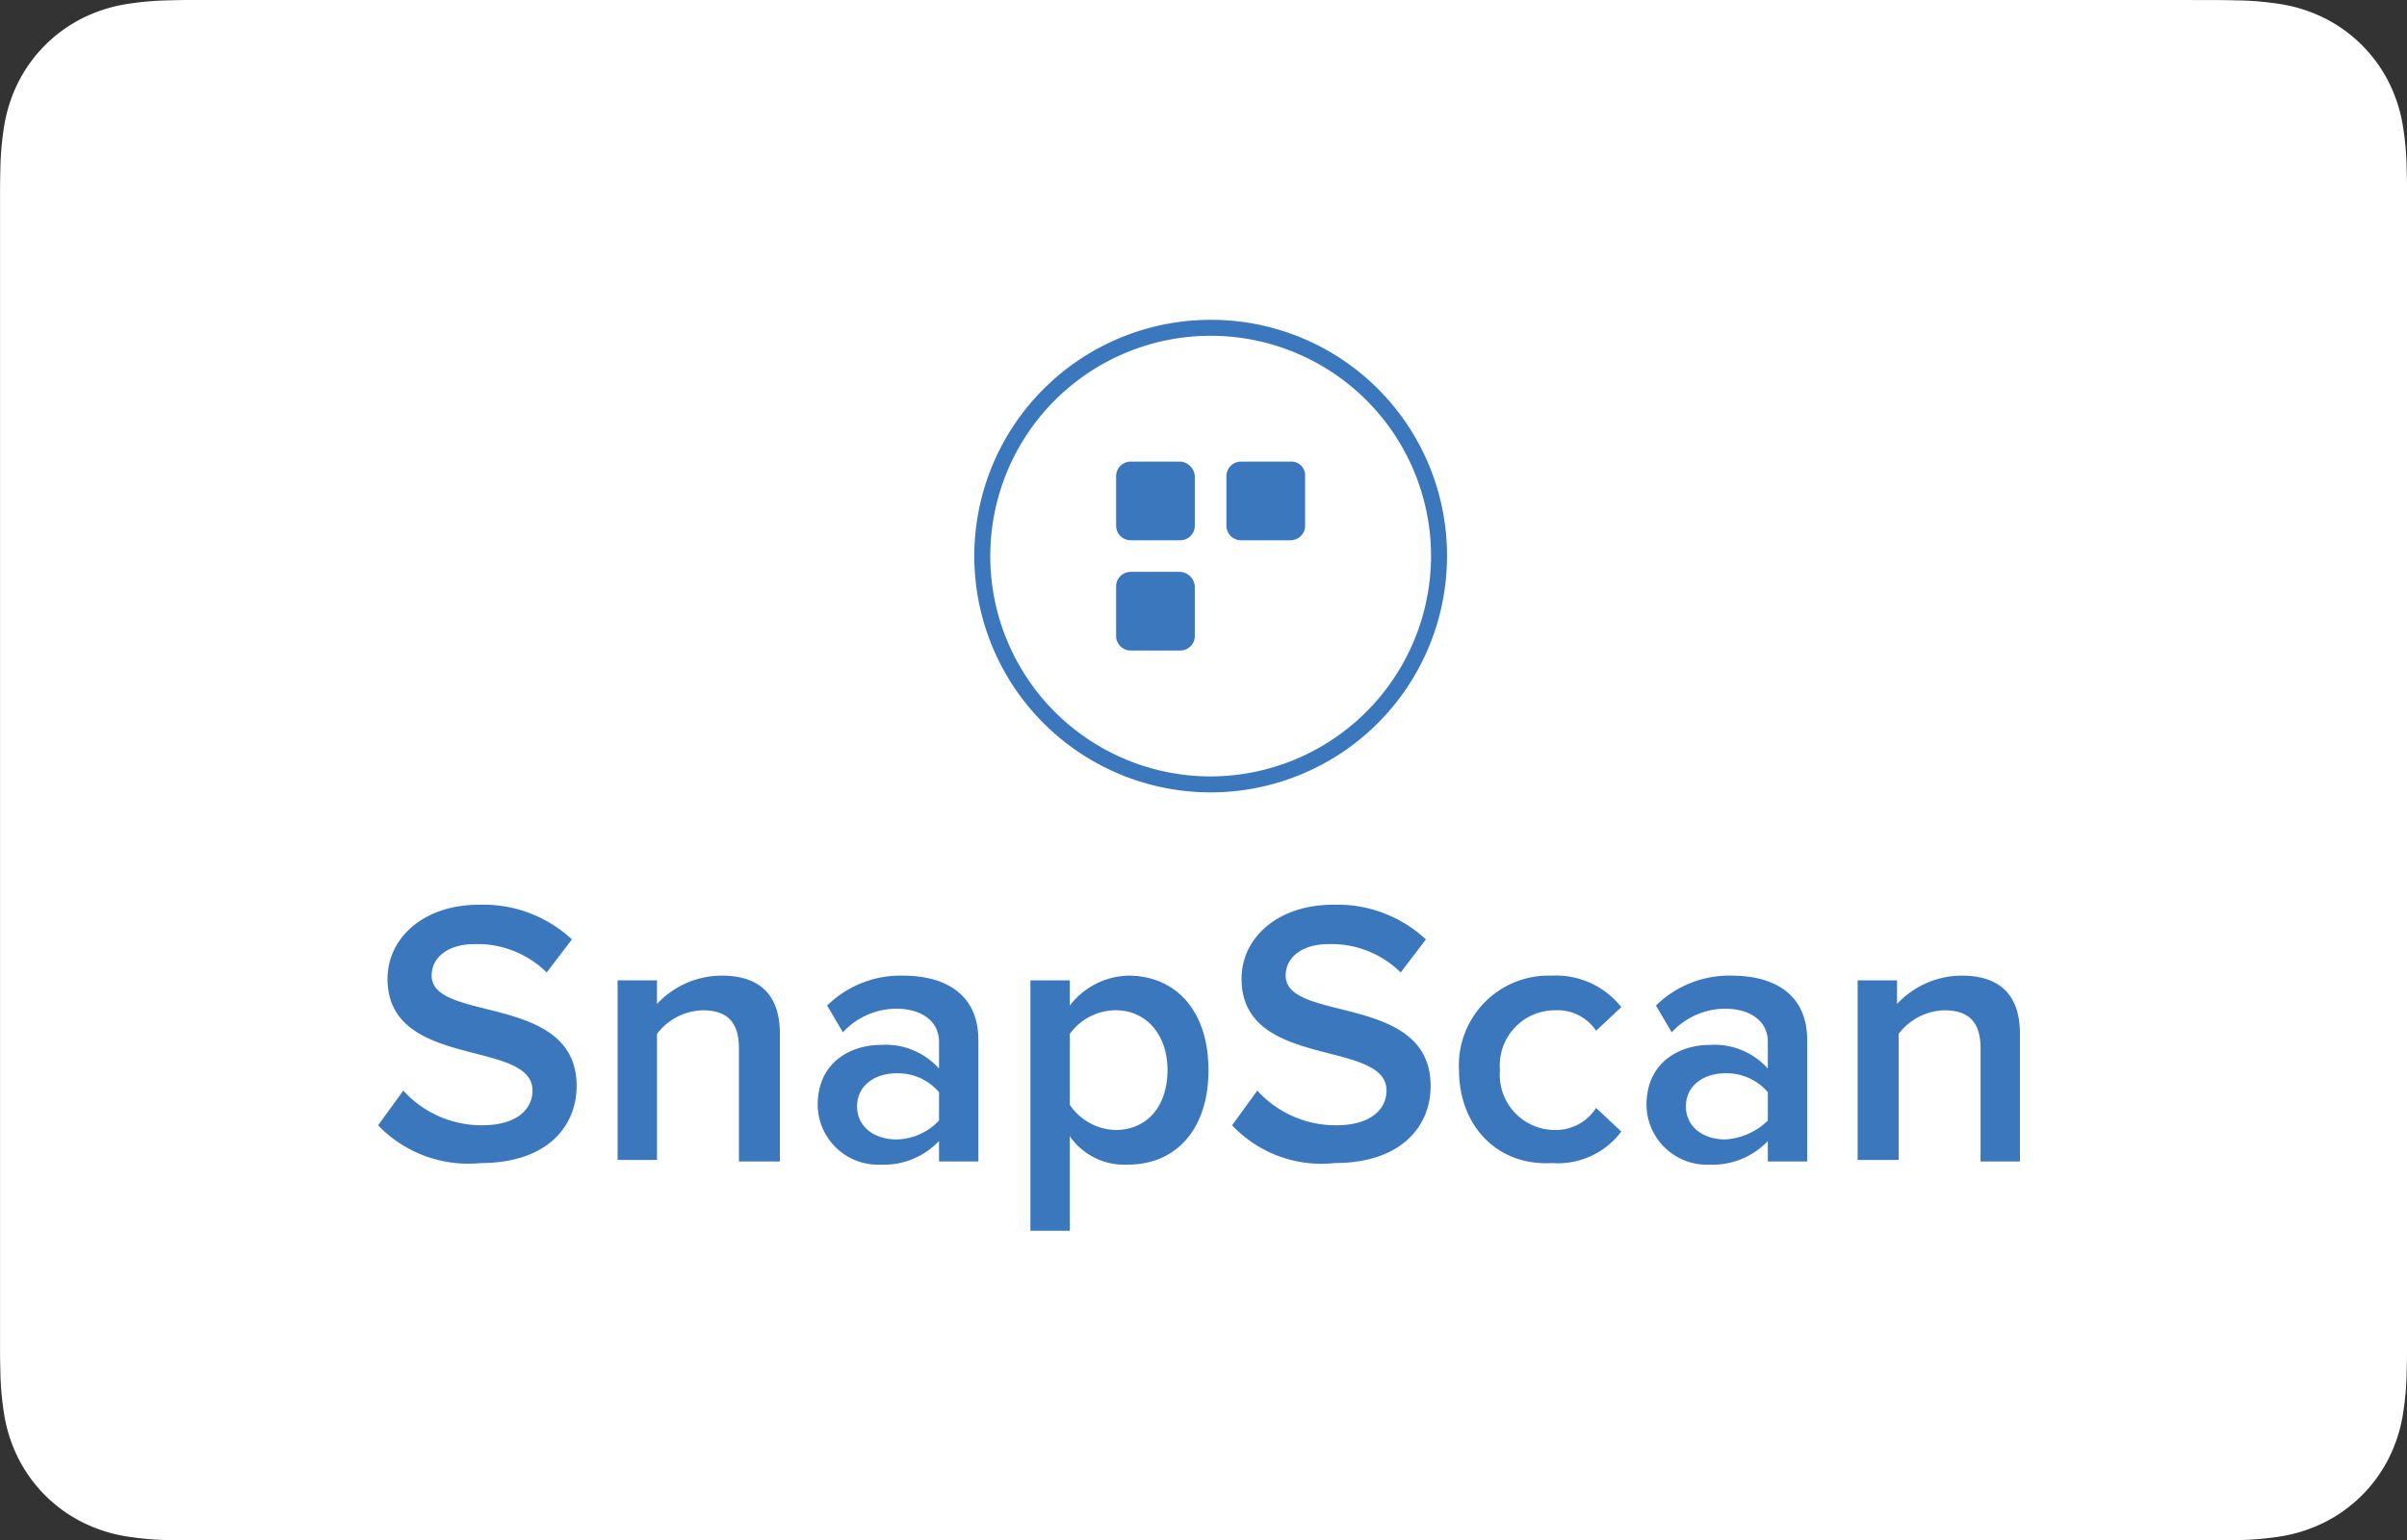 <svg xmlns="http://www.w3.org/2000/svg" width="165.521" height="105.965" viewBox="0 0 165.521 105.965"><rect x="0" y="0" width="165.521" height="105.965" fill="#333333" stroke="none"/><g id="Snap_Scan" data-name="Snap Scan" transform="translate(-277 277)"><path id="XMLID_4_" d="M150.7,0H14.823c-.566,0-1.133,0-1.7,0-.478,0-.954.009-1.43.022A20.784,20.784,0,0,0,8.582.3a10.511,10.511,0,0,0-2.959.975,9.944,9.944,0,0,0-4.35,4.35A10.463,10.463,0,0,0,.3,8.584,20.646,20.646,0,0,0,.024,11.7c-.013.476-.018.953-.021,1.429,0,.566,0,1.132,0,1.7V91.142c0,.567,0,1.132,0,1.7,0,.476.009.953.021,1.429A20.637,20.637,0,0,0,.3,97.381a10.46,10.46,0,0,0,.974,2.96,9.943,9.943,0,0,0,4.35,4.35,10.469,10.469,0,0,0,2.959.977,20.943,20.943,0,0,0,3.113.274q.715.016,1.43.019c.565,0,1.132,0,1.7,0H150.7c.565,0,1.132,0,1.7,0q.715,0,1.431-.019a21,21,0,0,0,3.113-.274,10.478,10.478,0,0,0,2.958-.977,9.943,9.943,0,0,0,4.35-4.35,10.4,10.4,0,0,0,.974-2.96,20.634,20.634,0,0,0,.274-3.111q.02-.715.022-1.429c0-.567,0-1.132,0-1.7V14.824c0-.567,0-1.133,0-1.7q0-.714-.022-1.429a20.643,20.643,0,0,0-.274-3.112,10.4,10.4,0,0,0-.974-2.96,9.944,9.944,0,0,0-4.35-4.35A10.52,10.52,0,0,0,156.939.3a20.839,20.839,0,0,0-3.113-.274c-.479-.013-.955-.018-1.431-.022-.565,0-1.132,0-1.7,0Z" transform="translate(277 -277)" fill="#fff"></path><g id="Getting-started" transform="translate(259.55 -220.941)"><g id="Snapscan"><path id="XMLID_634_" d="M32.08,19.73l1.734-2.384a7.272,7.272,0,0,0,5.418,2.384c2.492,0,3.467-1.192,3.467-2.384,0-3.576-9.969-1.409-9.969-7.693,0-2.817,2.492-5.093,6.285-5.093a8.936,8.936,0,0,1,6.393,2.384L43.674,9.219a6.771,6.771,0,0,0-4.984-1.95c-1.734,0-2.926.867-2.926,2.167,0,3.251,9.969,1.192,9.969,7.585,0,2.817-2.059,5.309-6.61,5.309a8.573,8.573,0,0,1-7.043-2.6" transform="translate(11.37 1.616)" fill="#3b77bc"></path><path id="XMLID_633_" d="M52.583,20.946v-7.8c0-1.95-.975-2.6-2.492-2.6a4.065,4.065,0,0,0-3.142,1.625v8.668H44.24V8.485h2.709V10.11a6.109,6.109,0,0,1,4.443-1.95c2.709,0,4.009,1.409,4.009,4.009v8.777Z" transform="translate(15.68 2.892)" fill="#3b77bc"></path><path id="XMLID_628_" d="M62.743,20.946V19.537a5.226,5.226,0,0,1-4.009,1.625A4.151,4.151,0,0,1,54.4,17.045c0-2.926,2.275-4.117,4.334-4.117a4.92,4.92,0,0,1,4.009,1.625V12.711c0-1.409-1.192-2.275-2.926-2.275a5.022,5.022,0,0,0-3.684,1.625L55.05,10.219a7.194,7.194,0,0,1,5.2-2.059c2.817,0,5.2,1.192,5.2,4.442v8.343Zm0-2.817v-1.95a3.71,3.71,0,0,0-2.926-1.3c-1.517,0-2.709.867-2.709,2.275s1.192,2.275,2.709,2.275a4.12,4.12,0,0,0,2.926-1.3Z" transform="translate(19.28 2.892)" fill="#3b77bc"></path><path id="XMLID_621_" d="M67.909,19.212v6.5H65.2V8.485h2.709v1.734A5.243,5.243,0,0,1,71.918,8.16c3.251,0,5.526,2.384,5.526,6.5s-2.275,6.5-5.526,6.5a4.562,4.562,0,0,1-4.009-1.95m6.718-4.551c0-2.384-1.409-4.117-3.576-4.117a3.929,3.929,0,0,0-3.142,1.625v4.876a3.894,3.894,0,0,0,3.142,1.734c2.167,0,3.576-1.625,3.576-4.117" transform="translate(23.108 2.892)" fill="#3b77bc"></path><path id="XMLID_619_" d="M75.44,19.73l1.734-2.384a7.272,7.272,0,0,0,5.418,2.384c2.492,0,3.467-1.192,3.467-2.384,0-3.576-9.969-1.409-9.969-7.693,0-2.817,2.492-5.093,6.285-5.093a8.936,8.936,0,0,1,6.393,2.384L87.034,9.219a6.771,6.771,0,0,0-4.984-1.95c-1.734,0-2.926.867-2.926,2.167,0,3.251,9.969,1.192,9.969,7.585,0,2.817-2.059,5.309-6.61,5.309a8.435,8.435,0,0,1-7.043-2.6" transform="translate(26.737 1.616)" fill="#3b77bc"></path><path id="XMLID_618_" d="M86.96,14.661a6.173,6.173,0,0,1,6.393-6.5,5.715,5.715,0,0,1,4.768,2.167l-1.734,1.625a3.176,3.176,0,0,0-2.817-1.409,3.791,3.791,0,0,0-3.792,4.117,3.791,3.791,0,0,0,3.792,4.117,3.268,3.268,0,0,0,2.817-1.517l1.734,1.625a5.44,5.44,0,0,1-4.768,2.167c-3.792.217-6.393-2.6-6.393-6.393" transform="translate(30.82 2.892)" fill="#3b77bc"></path><path id="XMLID_26_" d="M104.823,20.946V19.537a5.226,5.226,0,0,1-4.009,1.625,4.151,4.151,0,0,1-4.334-4.117c0-2.926,2.275-4.117,4.334-4.117a4.92,4.92,0,0,1,4.009,1.625V12.711c0-1.409-1.192-2.275-2.926-2.275a5.022,5.022,0,0,0-3.684,1.625L97.13,10.219a7.194,7.194,0,0,1,5.2-2.059c2.817,0,5.2,1.192,5.2,4.442v8.343Zm0-2.817v-1.95a3.71,3.71,0,0,0-2.926-1.3c-1.517,0-2.709.867-2.709,2.275s1.192,2.275,2.709,2.275a4.577,4.577,0,0,0,2.926-1.3Z" transform="translate(34.195 2.892)" fill="#3b77bc"></path><path id="XMLID_24_" d="M115.652,20.946v-7.8c0-1.95-.975-2.6-2.492-2.6a4.065,4.065,0,0,0-3.142,1.625v8.668H107.2V8.485h2.709V10.11a6.109,6.109,0,0,1,4.443-1.95c2.709,0,4.009,1.409,4.009,4.009v8.777Z" transform="translate(37.994 2.892)" fill="#3b77bc"></path><g id="logo_snapscan-icon" data-name="logo/snapscan-icon" transform="translate(84.45 -34.059)"><path id="XMLID_19_" d="M16.253,0A16.253,16.253,0,1,0,32.506,16.253,16.216,16.216,0,0,0,16.253,0m0,31.408A15.155,15.155,0,1,1,31.408,16.253,15.185,15.185,0,0,1,16.253,31.408" fill="#3b77bc"></path><path id="XMLID_14_" d="M11.614,7.2H8.2a1,1,0,0,0-1,1v3.411a1,1,0,0,0,1,1h3.411a1,1,0,0,0,1-1V8.2a1.075,1.075,0,0,0-1-1" transform="translate(2.552 2.552)" fill="#3b77bc"></path><path id="XMLID_14_-Copy" d="M11.614,12.8H8.2a1,1,0,0,0-1,1v3.411a1,1,0,0,0,1,1h3.411a1,1,0,0,0,1-1V13.8a1.075,1.075,0,0,0-1-1" transform="translate(2.552 4.537)" fill="#3b77bc"></path><path id="XMLID_12_" d="M17.214,7.2H13.8a1,1,0,0,0-1,1v3.411a1,1,0,0,0,1,1h3.411a1,1,0,0,0,1-1V8.2a.948.948,0,0,0-1-1" transform="translate(4.537 2.552)" fill="#3b77bc"></path></g></g></g></g></svg>